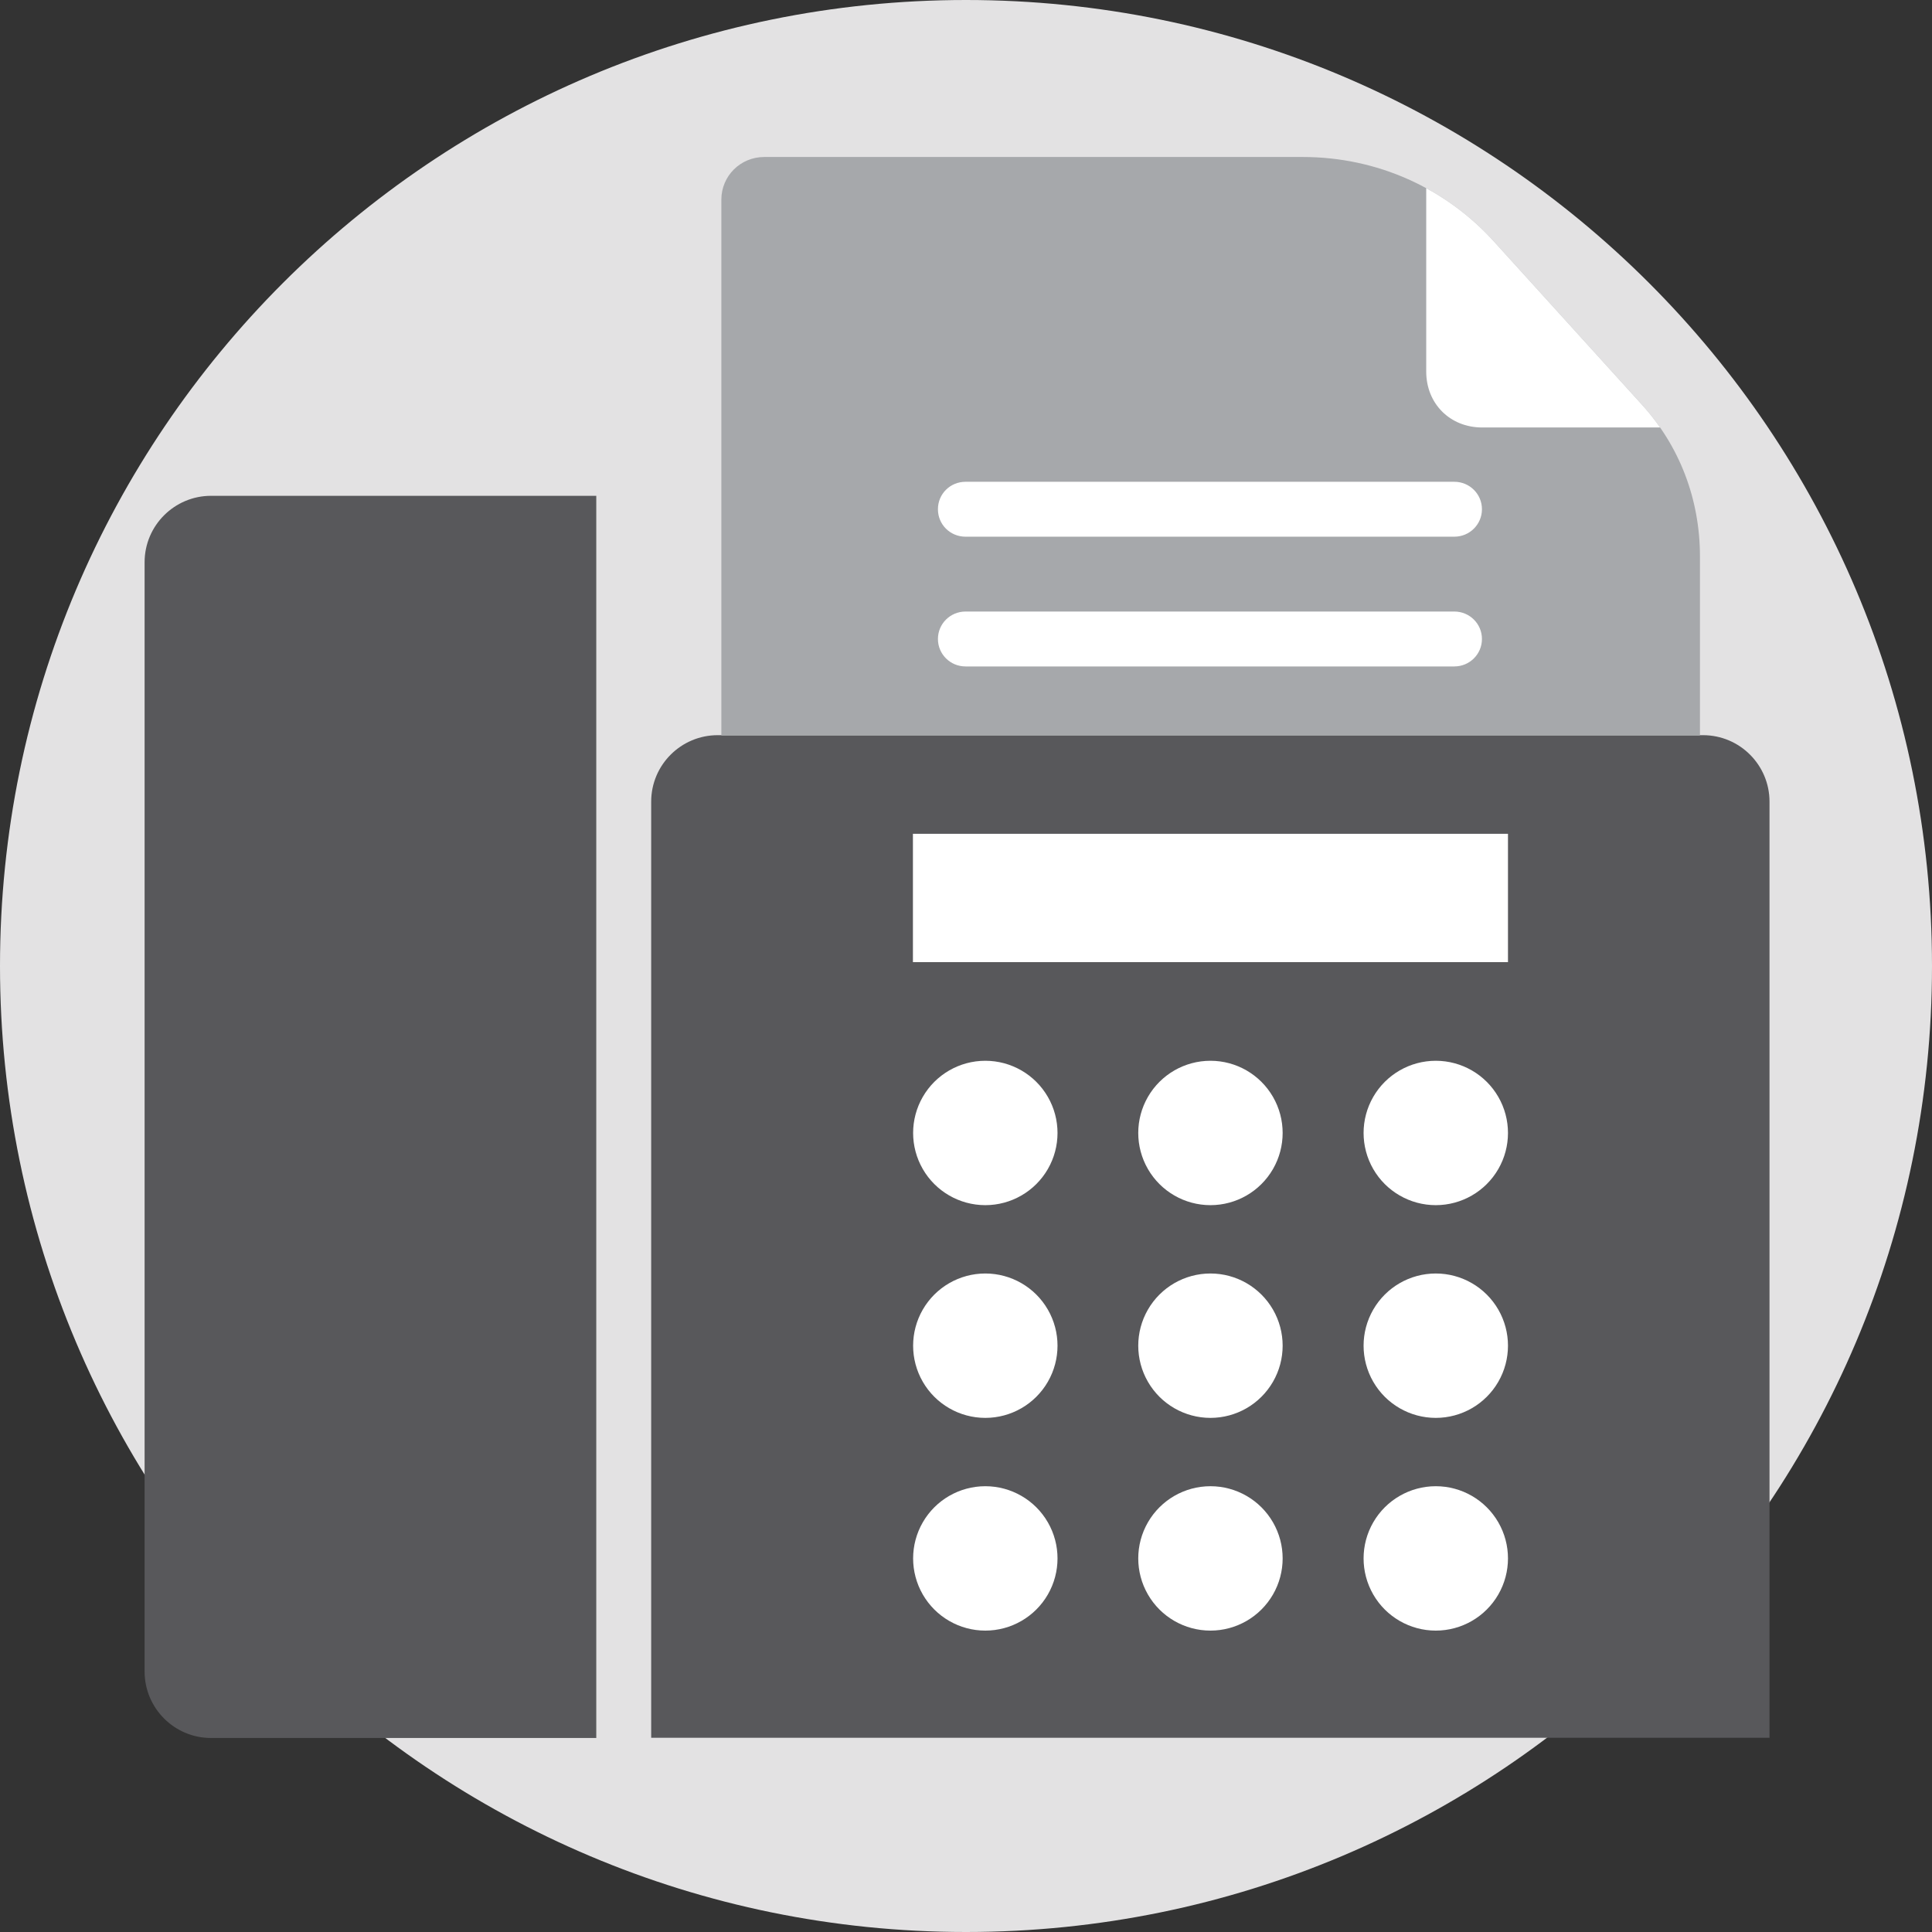 <svg width="95" height="95" viewBox="0 0 95 95" xmlns="http://www.w3.org/2000/svg">
    <rect x="0" y="0" width="95" height="95" fill="#333333" stroke="none"/>
    <defs>
        <clipPath id="qfu6xmucca">
            <path d="M1440 0v1666H0V0h1440z"/>
        </clipPath>
        <clipPath id="qnmei2zvlb">
            <path d="M47.5 0C73.73 0 95 21.27 95 47.5S73.73 95 47.5 95 0 73.73 0 47.5 21.27 0 47.5 0z"/>
        </clipPath>
        <clipPath id="78culzr4mc">
            <path d="M22.21 0v61.08H3.27C1.46 61.08 0 59.61 0 57.81V3.27C0 1.46 1.47 0 3.27 0h18.94z"/>
        </clipPath>
        <clipPath id="e7vdeg85td">
            <path d="M49.3 0v54.99H3.27C1.46 54.99 0 53.52 0 51.72V3.27C0 1.46 1.47 0 3.27 0H49.3z"/>
        </clipPath>
        <clipPath id="gcj4arxbte">
            <path d="M3.55 0a3.55 3.55 0 1 1 0 7.1 3.55 3.55 0 0 1 0-7.1z"/>
        </clipPath>
        <clipPath id="2vtwkwjgcf">
            <path d="M28.6 0c3.63 0 7.03 1.52 9.44 4.21l7.21 7.95c1.87 2.05 2.87 4.67 2.87 7.48v8.81H0V2.1C0 .93.94 0 2.11 0H28.6z"/>
        </clipPath>
        <clipPath id="6727pl3zng">
            <path d="M26.14 0c1.17 0 2.11.94 2.11 2.1 0 1.16-.94 2.1-2.11 2.1H2.11C.94 4.2 0 3.27 0 2.1S.94 0 2.11 0h24.03z"/>
        </clipPath>
        <clipPath id="ffnoac6rnh">
            <path d="M26.14 0c1.17 0 2.11.94 2.11 2.1 0 1.16-.94 2.1-2.11 2.1H2.11C.94 4.2 0 3.26 0 2.1 0 .94.94 0 2.11 0h24.03z"/>
        </clipPath>
        <clipPath id="rhblmeqewi">
            <path d="m0 0 12.64 12.64H2.75C1.17 12.64 0 11.47 0 9.89V0z"/>
        </clipPath>
        <clipPath id="ca9uh8u0dj">
            <path d="M29.26 0v6.31H0V0h29.26z"/>
        </clipPath>
    </defs>
    <g clip-path="url(#qfu6xmucca)" transform="translate(-663 -563)">
        <g clip-path="url(#qnmei2zvlb)" transform="translate(663 563)">
            <path fill="#E3E2E3" d="M0 0h95v95H0V0z"/>
        </g>
        <g clip-path="url(#78culzr4mc)" transform="translate(670.11 587.38)">
            <path fill="#58585B" d="M0 0h22.21v61.08H0V0z"/>
        </g>
        <g clip-path="url(#e7vdeg85td)" transform="rotate(90 75.43 674.58)">
            <path fill="#58585B" d="M0 0h49.3v54.99H0V0z"/>
        </g>
        <g clip-path="url(#gcj4arxbte)" transform="translate(707.9 615.16)">
            <path fill="#FFF" d="M0 0h7.1v7.1H0V0z"/>
        </g>
        <g clip-path="url(#gcj4arxbte)" transform="translate(718.97 615.16)">
            <path fill="#FFF" d="M0 0h7.1v7.1H0V0z"/>
        </g>
        <g clip-path="url(#gcj4arxbte)" transform="translate(730.05 615.16)">
            <path fill="#FFF" d="M0 0h7.1v7.1H0V0z"/>
        </g>
        <g clip-path="url(#gcj4arxbte)" transform="translate(707.9 625.62)">
            <path fill="#FFF" d="M0 0h7.1v7.1H0V0z"/>
        </g>
        <g clip-path="url(#gcj4arxbte)" transform="translate(718.97 625.62)">
            <path fill="#FFF" d="M0 0h7.1v7.1H0V0z"/>
        </g>
        <g clip-path="url(#gcj4arxbte)" transform="translate(730.05 625.62)">
            <path fill="#FFF" d="M0 0h7.1v7.1H0V0z"/>
        </g>
        <g clip-path="url(#gcj4arxbte)" transform="translate(707.9 636.08)">
            <path fill="#FFF" d="M0 0h7.1v7.1H0V0z"/>
        </g>
        <g clip-path="url(#gcj4arxbte)" transform="translate(718.97 636.08)">
            <path fill="#FFF" d="M0 0h7.1v7.1H0V0z"/>
        </g>
        <g clip-path="url(#gcj4arxbte)" transform="translate(730.05 636.08)">
            <path fill="#FFF" d="M0 0h7.1v7.1H0V0z"/>
        </g>
        <g>
            <g clip-path="url(#2vtwkwjgcf)" transform="translate(698.47 570.72)">
                <path fill="#A6A8AB" d="M0 0h48.12v28.45H0V0z"/>
            </g>
            <g clip-path="url(#6727pl3zng)" transform="translate(708.37 585.94)">
                <path fill="#FFF" d="M0 0h28.25v4.2H0V0z"/>
            </g>
            <path d="M710.48 590.14c-1.17 0-2.11-.93-2.11-2.1s.94-2.1 2.11-2.1h24.03c1.17 0 2.11.94 2.11 2.1 0 1.16-.94 2.1-2.11 2.1h-24.03z" stroke="#A6A8AB" stroke-width="1.5" fill="none" stroke-linecap="round" stroke-linejoin="round"/>
            <g clip-path="url(#ffnoac6rnh)" transform="translate(708.37 592.32)">
                <path fill="#FFF" d="M0 0h28.25v4.2H0V0z"/>
            </g>
            <path d="M710.48 596.52c-1.17 0-2.11-.94-2.11-2.1 0-1.16.94-2.1 2.11-2.1h24.03c1.17 0 2.11.94 2.11 2.1 0 1.16-.94 2.1-2.11 2.1h-24.03z" stroke="#A6A8AB" stroke-width="1.5" fill="none" stroke-linecap="round" stroke-linejoin="round"/>
            <g clip-path="url(#2vtwkwjgcf)" transform="translate(698.47 570.72)">
                <g clip-path="url(#rhblmeqewi)" transform="translate(34.66 .66)">
                    <path fill="#FFF" d="M0 0h12.64v12.64H0V0z"/>
                </g>
            </g>
        </g>
        <g>
            <g clip-path="url(#ca9uh8u0dj)" transform="translate(707.89 604)">
                <path fill="#FFF" d="M0 0h29.26v6.31H0V0z"/>
            </g>
        </g>
    </g>
</svg>
